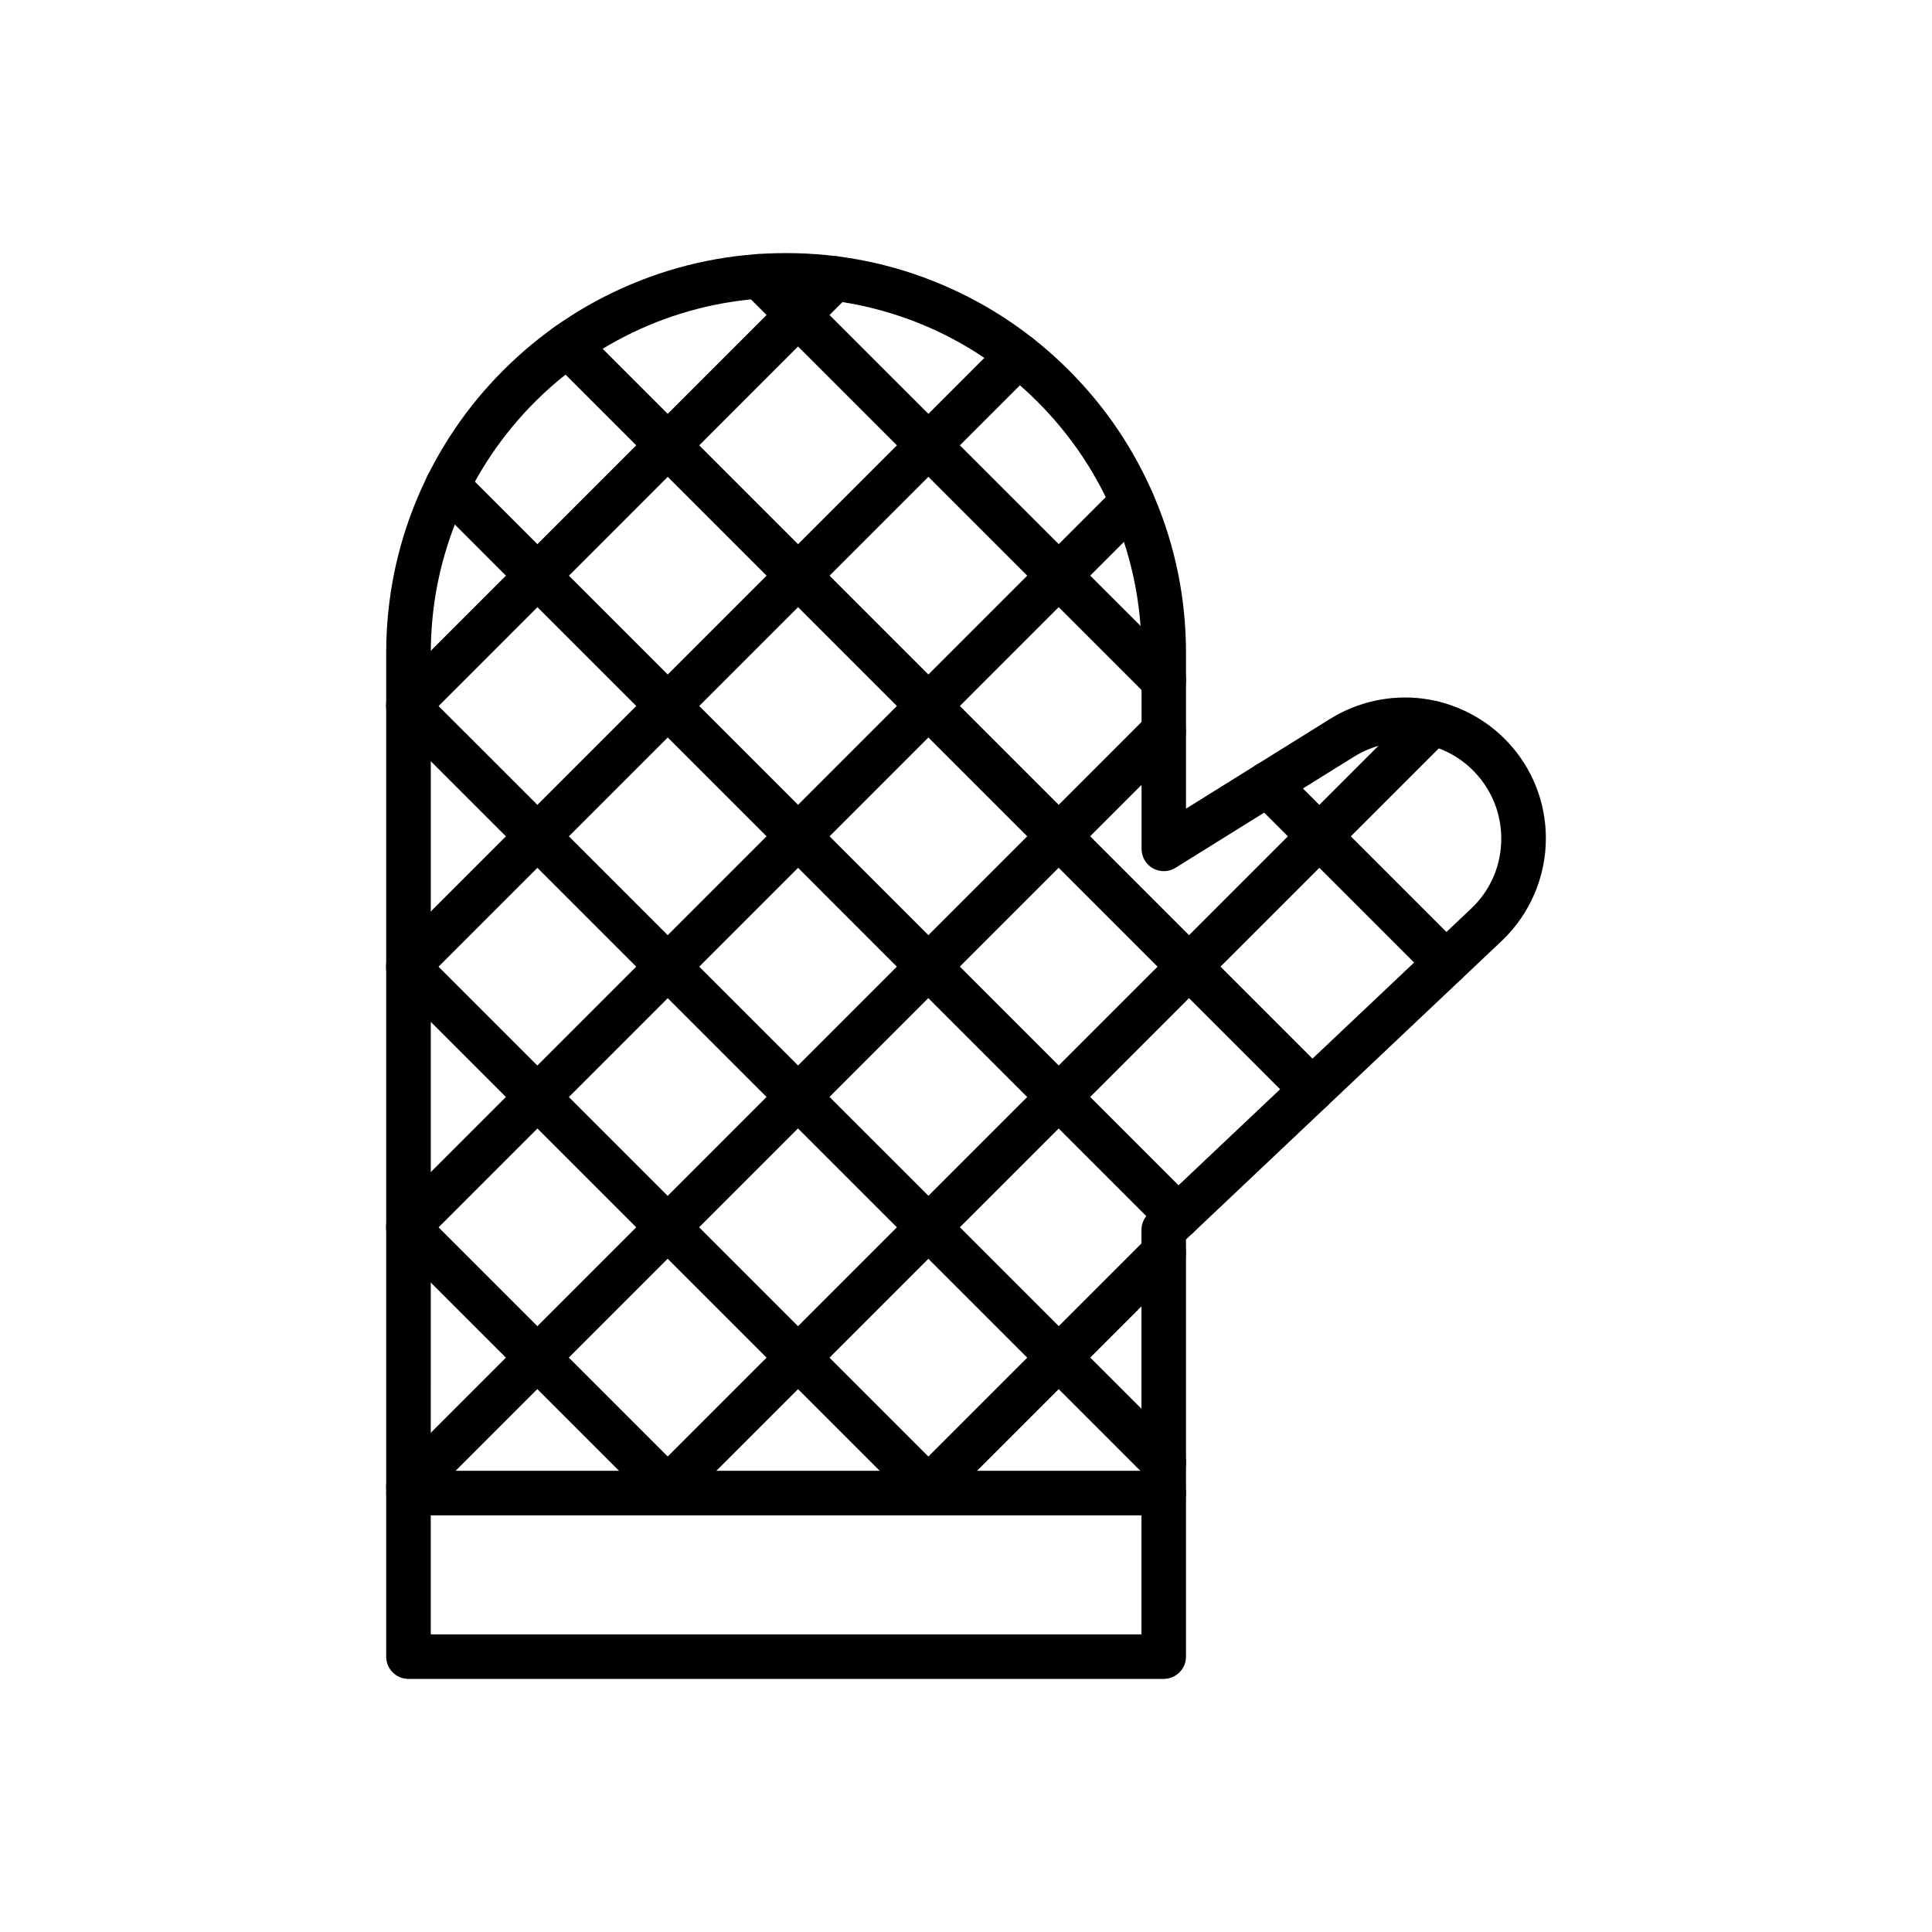 <?xml version="1.0" encoding="UTF-8"?>
<!-- Uploaded to: ICON Repo, www.svgrepo.com, Generator: ICON Repo Mixer Tools -->
<svg fill="#000000" width="800px" height="800px" version="1.1" viewBox="144 144 512 512" xmlns="http://www.w3.org/2000/svg">
 <g>
  <path d="m452.4 588.93h-200.15c-3.273 0-5.902-2.633-5.902-5.902v-265.98c0-14.293 2.805-28.191 8.34-41.254 5.34-12.621 12.988-23.961 22.707-33.676 9.719-9.719 21.059-17.367 33.676-22.707 13.062-5.535 26.938-8.34 41.254-8.34 14.316 0 28.191 2.805 41.254 8.34 12.621 5.34 23.961 12.988 33.676 22.707 9.742 9.742 17.367 21.059 22.707 33.676 5.535 13.062 8.34 26.938 8.34 41.254v41.254l38.227-23.812c7.332-4.551 16.062-6.445 24.625-5.34 8.562 1.133 16.508 5.215 22.41 11.488 6.519 6.938 10.109 16.016 10.109 25.535 0 10.234-4.254 20.121-11.684 27.16l-83.688 79.137v110.55c0 3.269-2.656 5.902-5.902 5.902zm-194.24-11.809h188.34v-107.18c0-1.625 0.664-3.172 1.844-4.281l85.512-80.859c5.164-4.871 7.996-11.465 7.996-18.574 0-6.519-2.461-12.719-6.914-17.465-8.316-8.879-21.844-10.652-32.152-4.207l-47.258 29.422c-1.82 1.133-4.109 1.18-5.977 0.148-1.871-1.031-3.027-3.027-3.027-5.164v-51.906c0-25.141-9.789-48.805-27.578-66.594-17.781-17.785-41.473-27.574-66.613-27.574-51.93 0-94.168 42.238-94.168 94.168z"/>
  <path d="m452.4 545.58h-200.15c-3.273 0-5.902-2.633-5.902-5.902 0-3.273 2.633-5.902 5.902-5.902l200.15-0.004c3.273 0 5.902 2.633 5.902 5.902 0 3.273-2.656 5.906-5.902 5.906z"/>
  <path d="m252.25 336.63c-1.5 0-3.027-0.566-4.184-1.723-2.312-2.312-2.312-6.051 0-8.34l112.94-112.94c2.312-2.312 6.051-2.312 8.34 0 2.312 2.312 2.312 6.051 0 8.34l-112.91 112.94c-1.156 1.156-2.684 1.723-4.184 1.723z"/>
  <path d="m252.25 405.71c-1.5 0-3.027-0.566-4.184-1.723-2.312-2.312-2.312-6.051 0-8.34l161.65-161.65c2.312-2.312 6.051-2.312 8.34 0 2.312 2.312 2.312 6.051 0 8.34l-161.65 161.65c-1.129 1.156-2.656 1.723-4.156 1.723z"/>
  <path d="m252.25 474.78c-1.5 0-3.027-0.566-4.184-1.723-2.312-2.312-2.312-6.051 0-8.34l191.83-191.83c2.312-2.312 6.051-2.312 8.34 0 2.312 2.312 2.312 6.051 0 8.34l-19.508 19.508-172.3 172.33c-1.156 1.156-2.684 1.719-4.184 1.719z"/>
  <path d="m252.25 543.86c-1.5 0-3.027-0.566-4.184-1.723-2.312-2.312-2.312-6.051 0-8.34l200.15-200.17c2.312-2.312 6.051-2.312 8.34 0 2.312 2.312 2.312 6.051 0 8.34l-200.14 200.14c-1.133 1.18-2.66 1.746-4.16 1.746z"/>
  <path d="m320.96 544.23c-1.5 0-3.027-0.566-4.184-1.723-2.312-2.312-2.312-6.051 0-8.34l202.7-202.7c2.312-2.312 6.051-2.312 8.34 0 2.312 2.312 2.312 6.051 0 8.34l-202.7 202.7c-1.129 1.156-2.652 1.723-4.156 1.723z"/>
  <path d="m390.04 544.23c-1.5 0-3.027-0.566-4.184-1.723-2.312-2.312-2.312-6.051 0-8.34l62.359-62.359c2.312-2.312 6.051-2.312 8.34 0 2.312 2.312 2.312 6.051 0 8.34l-62.359 62.359c-1.129 1.156-2.656 1.723-4.156 1.723z"/>
  <path d="m452.4 330.28c-1.5 0-3.027-0.566-4.184-1.723l-107.16-107.16c-2.312-2.312-2.312-6.051 0-8.34 2.312-2.312 6.051-2.312 8.34 0l107.18 107.13c2.312 2.312 2.312 6.051 0 8.34-1.156 1.18-2.68 1.746-4.18 1.746z"/>
  <path d="m527.21 405.09c-1.5 0-3.027-0.566-4.184-1.723l-47.355-47.355c-2.312-2.312-2.312-6.051 0-8.34 2.312-2.312 6.051-2.312 8.34 0l47.355 47.355c2.312 2.312 2.312 6.051 0 8.34-1.133 1.156-2.656 1.723-4.156 1.723z"/>
  <path d="m491.71 438.67c-1.5 0-3.027-0.566-4.184-1.723l-197.32-197.34c-2.312-2.312-2.312-6.051 0-8.34s6.051-2.312 8.34 0l197.32 197.32c2.312 2.312 2.312 6.051 0 8.34-1.129 1.156-2.656 1.746-4.156 1.746z"/>
  <path d="m456.21 472.25c-1.5 0-3.027-0.566-4.184-1.723l-193.62-193.65c-2.312-2.312-2.312-6.051 0-8.34 2.312-2.289 6.051-2.312 8.34 0l193.63 193.63c2.312 2.312 2.312 6.051 0 8.34-1.137 1.156-2.66 1.746-4.16 1.746z"/>
  <path d="m452.4 537.51c-1.5 0-3.027-0.566-4.184-1.723l-200.14-200.14c-2.312-2.312-2.312-6.051 0-8.34 2.312-2.312 6.051-2.312 8.34 0l200.17 200.12c2.312 2.312 2.312 6.051 0 8.34-1.156 1.18-2.68 1.746-4.18 1.746z"/>
  <path d="m390.04 544.23c-1.5 0-3.027-0.566-4.184-1.723l-137.79-137.79c-2.312-2.312-2.312-6.051 0-8.34 2.312-2.289 6.051-2.312 8.34 0l137.79 137.79c2.312 2.312 2.312 6.051 0 8.34-1.129 1.156-2.656 1.723-4.156 1.723z"/>
  <path d="m320.96 544.23c-1.5 0-3.027-0.566-4.184-1.723l-68.703-68.711c-2.312-2.312-2.312-6.051 0-8.34 2.312-2.289 6.051-2.312 8.34 0l68.707 68.707c2.312 2.312 2.312 6.051 0 8.34-1.133 1.16-2.656 1.727-4.16 1.727z"/>
 </g>
</svg>